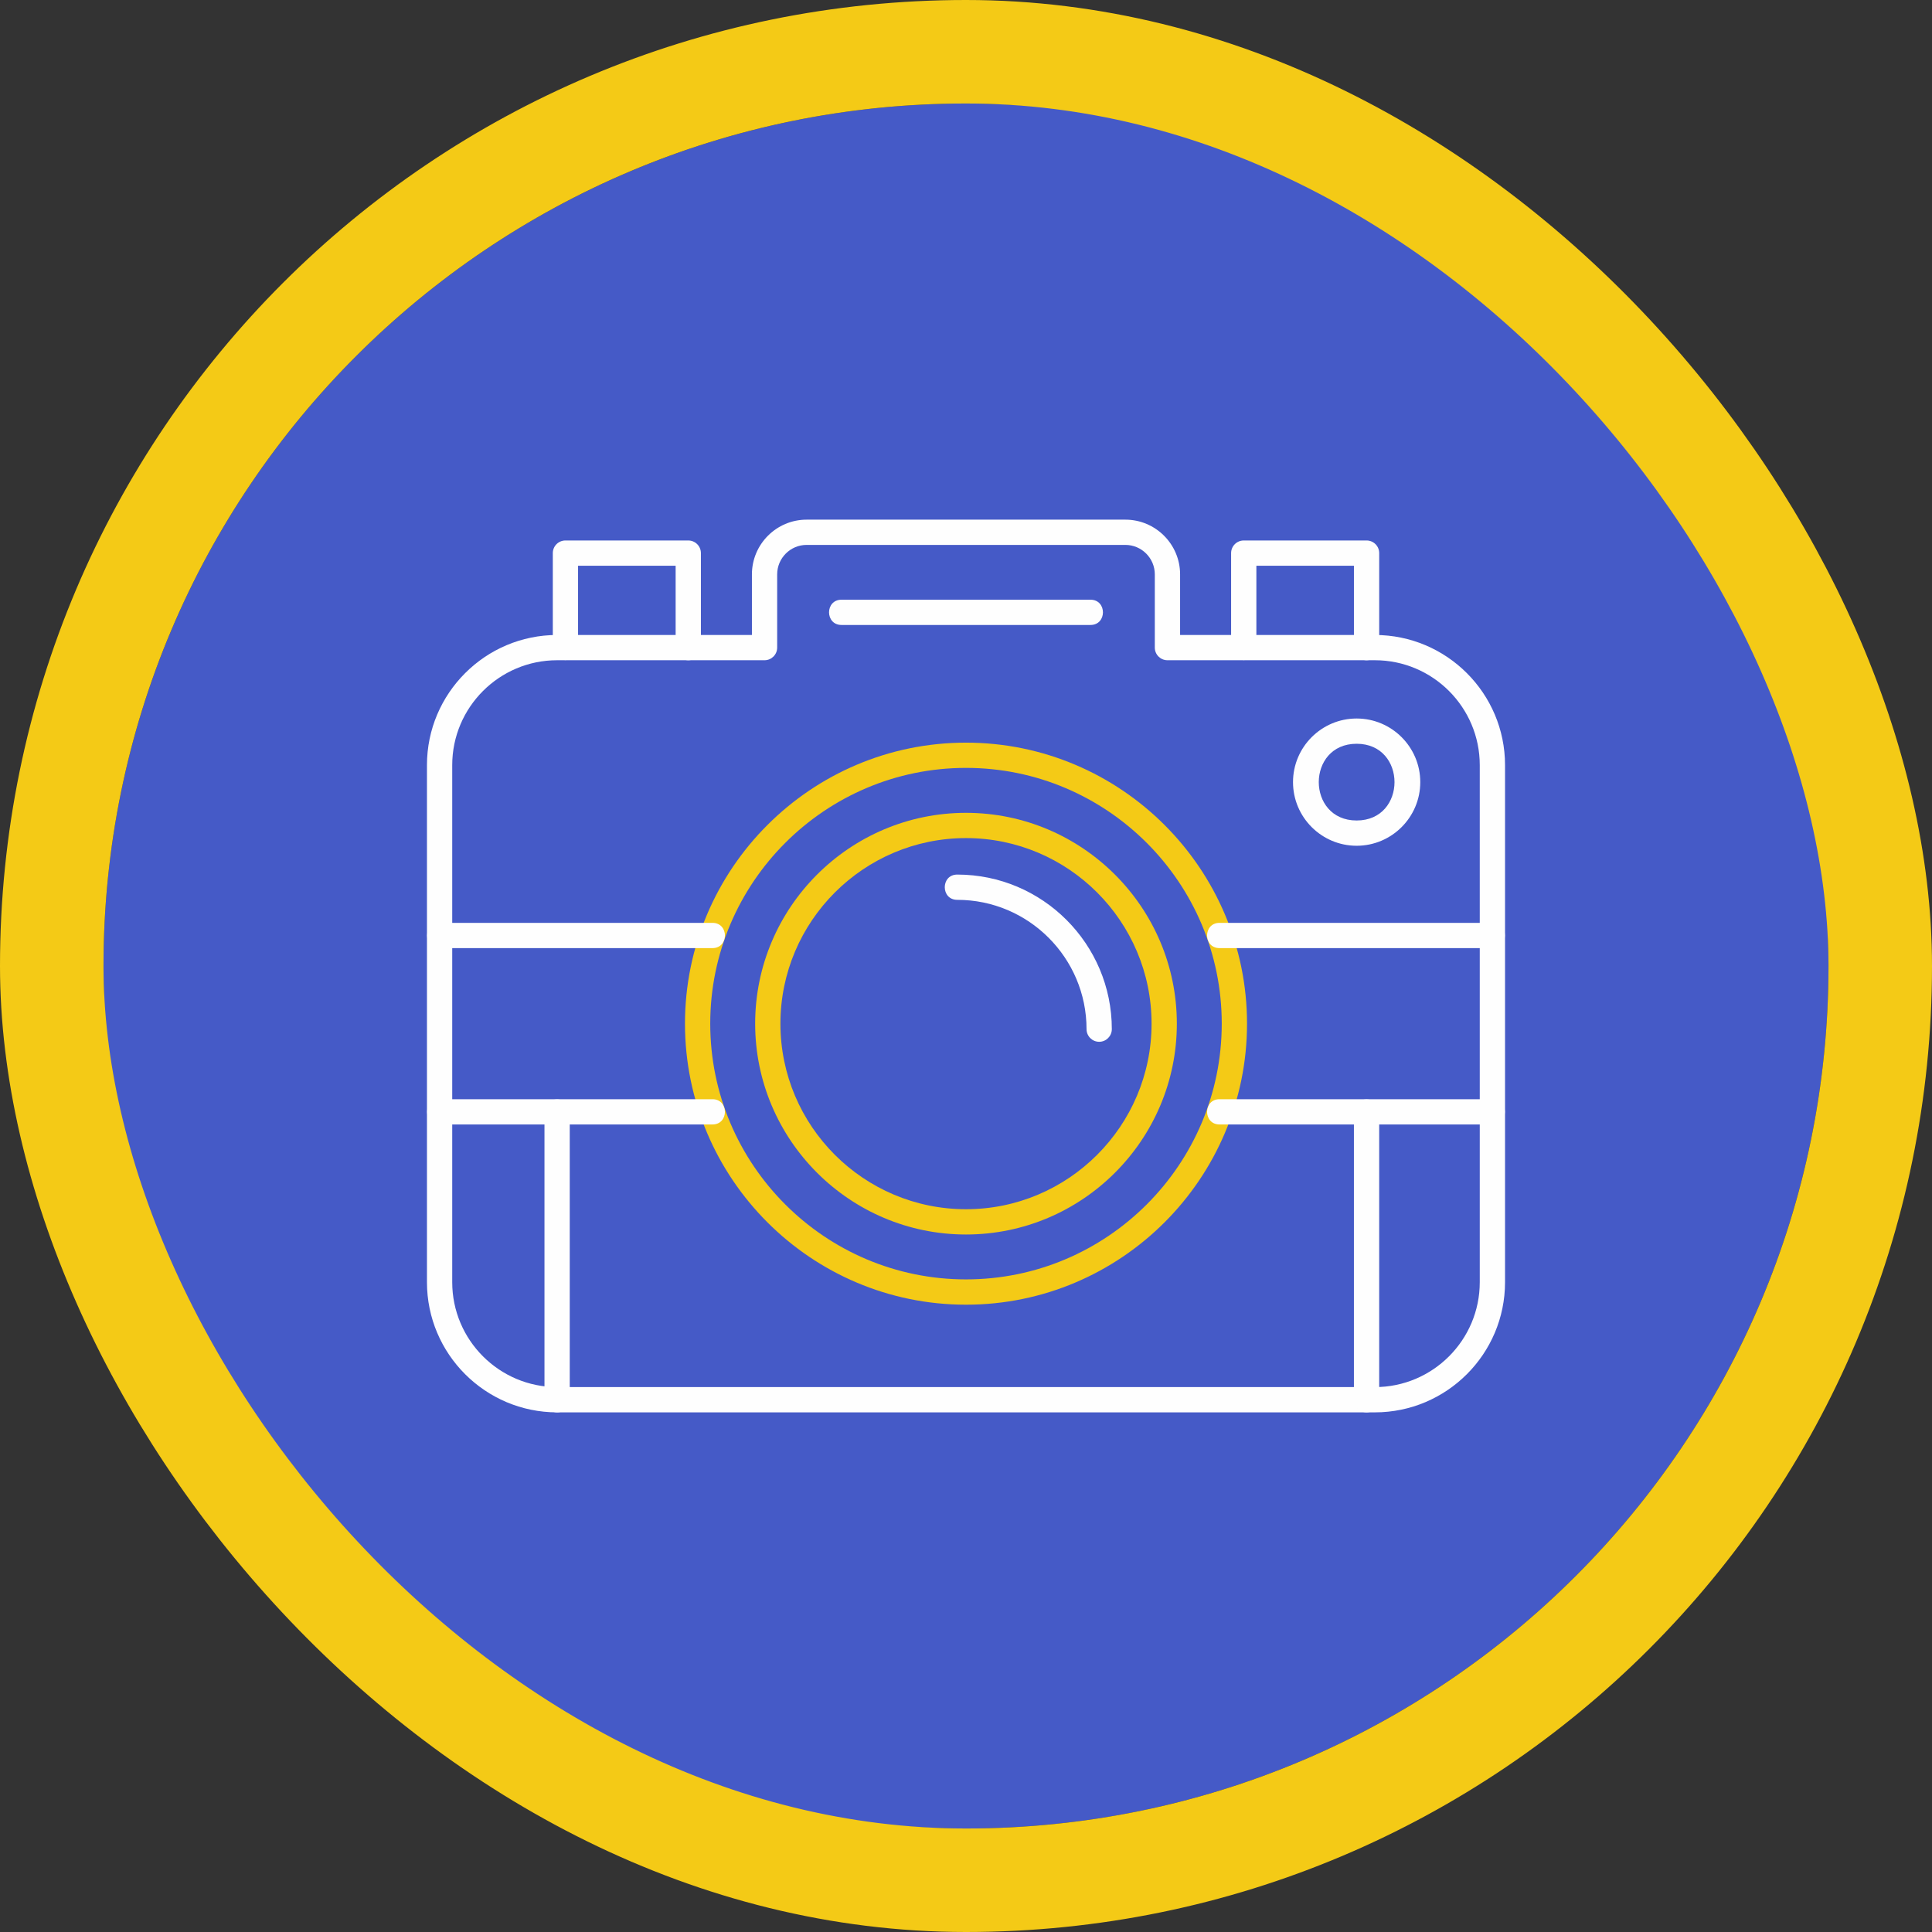 <svg width="168" height="168" viewBox="0 0 168 168" fill="none" xmlns="http://www.w3.org/2000/svg">
<rect x="0" y="0" width="168" height="168" fill="#333333" stroke="none"/>
<g clipPath="url(#clip0_139_2651)">
<path d="M84 159C125.421 159 159 125.421 159 84C159 42.579 125.421 9 84 9C42.579 9 9 42.579 9 84C9 125.421 42.579 159 84 159Z" fill="#455AC7"/>
<path fill-rule="evenodd" clip-rule="evenodd" d="M119.555 122.814H48.444C42.204 122.814 37.127 117.737 37.127 111.496V66.533C37.127 60.292 42.205 55.216 48.444 55.216H65.384V49.947C65.384 47.323 67.519 45.187 70.145 45.187H97.856C100.481 45.187 102.617 47.323 102.617 49.947V55.216H119.556C125.796 55.216 130.873 60.293 130.873 66.533V111.497C130.872 117.737 125.795 122.814 119.555 122.814H119.555ZM48.444 57.412C43.416 57.412 39.324 61.503 39.324 66.533V111.497C39.324 116.526 43.416 120.617 48.444 120.617H119.555C124.585 120.617 128.675 116.526 128.675 111.497V66.533C128.675 61.503 124.585 57.412 119.555 57.412H101.517C100.911 57.412 100.418 56.919 100.418 56.313V49.946C100.418 48.533 99.269 47.383 97.856 47.383H70.144C68.73 47.383 67.58 48.533 67.58 49.946V56.313C67.58 56.919 67.088 57.412 66.482 57.412H48.444H48.444Z" fill="#FEFEFE"/>
<path fill-rule="evenodd" clip-rule="evenodd" d="M84 113.452C70.525 113.452 59.563 102.489 59.563 89.015C59.563 75.54 70.525 64.578 84 64.578C97.475 64.578 108.437 75.54 108.437 89.015C108.437 102.488 97.475 113.452 84 113.452ZM84 66.773C71.737 66.773 61.76 76.751 61.76 89.014C61.76 101.277 71.737 111.252 84 111.252C96.263 111.252 106.239 101.276 106.239 89.014C106.239 76.751 96.262 66.773 84 66.773Z" fill="#F4CA16"/>
<path fill-rule="evenodd" clip-rule="evenodd" d="M129.775 97.78H106.048C104.602 97.78 104.603 95.583 106.048 95.583H129.775C131.22 95.583 131.22 97.78 129.775 97.78ZM61.953 97.78H38.225C36.779 97.78 36.779 95.583 38.225 95.583H61.953C63.398 95.583 63.398 97.78 61.953 97.78ZM129.775 82.445H106.048C104.602 82.445 104.603 80.248 106.048 80.248H129.775C131.221 80.248 131.221 82.445 129.775 82.445ZM61.953 82.445H38.225C36.779 82.445 36.779 80.248 38.225 80.248H61.953C63.399 80.248 63.399 82.445 61.953 82.445Z" fill="#FEFEFE"/>
<path fill-rule="evenodd" clip-rule="evenodd" d="M95.581 90.59C94.975 90.59 94.482 90.097 94.482 89.491C94.482 83.291 89.438 78.247 83.239 78.247C81.792 78.247 81.792 76.05 83.239 76.05C90.65 76.05 96.68 82.08 96.68 89.491C96.679 90.097 96.187 90.59 95.58 90.59H95.581Z" fill="#FEFEFE"/>
<path fill-rule="evenodd" clip-rule="evenodd" d="M94.824 54.345H73.176C71.73 54.345 71.73 52.148 73.176 52.148H94.824C96.27 52.148 96.269 54.345 94.824 54.345Z" fill="#FEFEFE"/>
<path fill-rule="evenodd" clip-rule="evenodd" d="M118.831 57.412C118.225 57.412 117.733 56.919 117.733 56.313V49.195H109.25V56.313C109.25 57.759 107.053 57.759 107.053 56.313V48.097C107.053 47.49 107.546 46.998 108.152 46.998H118.833C119.439 46.998 119.931 47.49 119.931 48.097V56.313C119.931 56.92 119.438 57.412 118.831 57.412Z" fill="#FEFEFE"/>
<path fill-rule="evenodd" clip-rule="evenodd" d="M59.849 57.412C59.243 57.412 58.751 56.919 58.751 56.313V49.195H50.267V56.313C50.267 57.759 48.07 57.759 48.07 56.313V48.097C48.07 47.49 48.562 46.998 49.168 46.998H59.849C60.456 46.998 60.948 47.49 60.948 48.097V56.313C60.948 56.92 60.457 57.412 59.849 57.412Z" fill="#FEFEFE"/>
<path fill-rule="evenodd" clip-rule="evenodd" d="M84 107.348C73.891 107.348 65.666 99.124 65.666 89.015C65.666 78.906 73.891 70.681 84 70.681C94.108 70.681 102.334 78.906 102.334 89.015C102.334 99.124 94.109 107.348 84 107.348ZM84 72.877C75.102 72.877 67.863 80.117 67.863 89.014C67.863 97.912 75.102 105.15 84 105.15C92.897 105.15 100.136 97.912 100.136 89.014C100.136 80.117 92.897 72.877 84 72.877Z" fill="#F4CA16"/>
<path fill-rule="evenodd" clip-rule="evenodd" d="M117.969 73.544C114.918 73.544 112.436 71.062 112.436 68.011C112.436 64.96 114.918 62.479 117.969 62.479C121.019 62.479 123.502 64.96 123.502 68.011C123.502 71.062 121.02 73.544 117.969 73.544ZM117.969 64.675C113.578 64.675 113.579 71.347 117.969 71.347C122.359 71.347 122.36 64.675 117.969 64.675Z" fill="#FEFEFE"/>
<path fill-rule="evenodd" clip-rule="evenodd" d="M48.445 122.814C47.838 122.814 47.346 122.321 47.346 121.715V96.682C47.346 95.235 49.543 95.236 49.543 96.682V121.715C49.543 122.321 49.051 122.814 48.445 122.814Z" fill="#FEFEFE"/>
<path fill-rule="evenodd" clip-rule="evenodd" d="M118.831 122.814C118.225 122.814 117.732 122.321 117.732 121.715V96.682C117.732 95.235 119.93 95.236 119.93 96.682V121.715C119.931 122.321 119.438 122.814 118.831 122.814Z" fill="#FEFEFE"/>
</g>
<rect x="4.5" y="4.5" width="159" height="159" rx="79.5" stroke="#F4CA16" stroke-width="9"/>
<defs>
<clipPath id="clip0_139_2651">
<rect x="9" y="9" width="150" height="150" rx="75" fill="white"/>
</clipPath>
</defs>
</svg>
